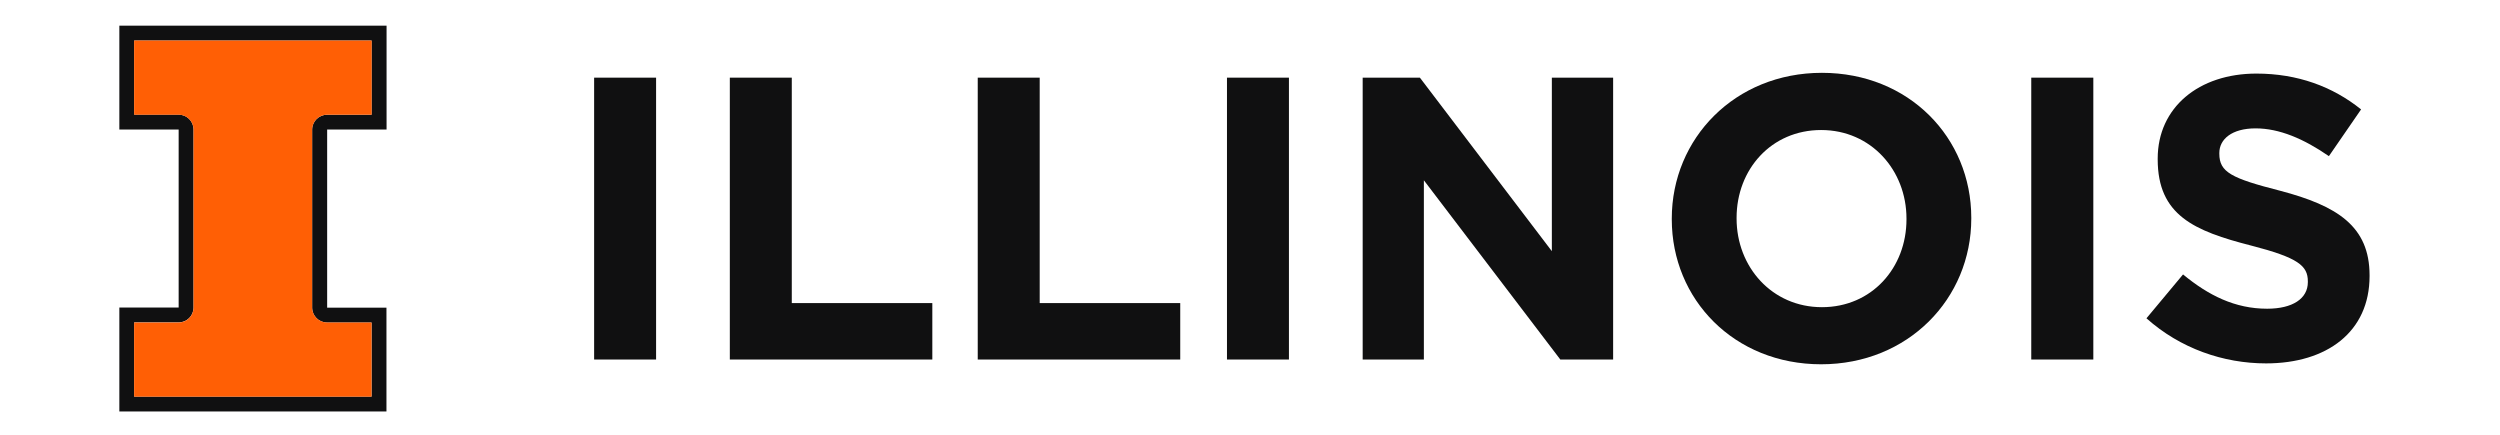 <svg xmlns="http://www.w3.org/2000/svg" width="115" height="20" viewBox="0 0 115 20" fill="none"><g id="illinois_primary_wordmark_reversed_orange 1"><g id="Group"><g id="Group_2"><path id="Vector" d="M30.18 3.572H27.33V16.538H30.18V3.572Z" fill="#101011"></path><path id="Vector_2" d="M36.422 3.572H33.572V16.538H42.887V13.942H36.422V3.572Z" fill="#101011"></path><path id="Vector_3" d="M47.826 3.572H44.976V16.538H54.291V13.942H47.826V3.572Z" fill="#101011"></path><path id="Vector_4" d="M59.291 3.572H56.441V16.538H59.291V3.572Z" fill="#101011"></path><path id="Vector_5" d="M71.385 11.554L65.315 3.572H62.683V16.538H65.498V8.293L71.775 16.538H74.204V3.572H71.385V11.554Z" fill="#101011"></path><path id="Vector_6" d="M83.808 3.35C79.807 3.35 76.902 6.367 76.902 10.053V10.089C76.902 13.775 79.772 16.757 83.773 16.757C87.774 16.757 90.679 13.74 90.679 10.053V10.018C90.679 6.331 87.809 3.35 83.808 3.35ZM87.698 10.094C87.698 12.315 86.105 14.13 83.808 14.13C81.511 14.13 79.883 12.279 79.883 10.053V10.018C79.883 7.797 81.476 5.981 83.773 5.981C86.07 5.981 87.698 7.832 87.698 10.053V10.094Z" fill="#101011"></path><path id="Vector_7" d="M96.293 3.572H93.438V16.538H96.293V3.572Z" fill="#101011"></path><path id="Vector_8" d="M104.888 8.775C102.647 8.202 102.089 7.923 102.089 7.071V7.036C102.089 6.407 102.662 5.905 103.757 5.905C104.852 5.905 105.978 6.387 107.129 7.183L108.61 5.033C107.296 3.978 105.684 3.385 103.793 3.385C101.146 3.385 99.254 4.942 99.254 7.295V7.33C99.254 9.906 100.938 10.626 103.549 11.295C105.714 11.853 106.161 12.223 106.161 12.943V12.979C106.161 13.739 105.456 14.201 104.289 14.201C102.809 14.201 101.587 13.587 100.42 12.624L98.737 14.642C100.294 16.032 102.276 16.716 104.239 16.716C107.033 16.716 109 15.271 109 12.7V12.665C109 10.408 107.514 9.465 104.888 8.775Z" fill="#101011"></path></g><path id="Vector_9" d="M15.049 14.152V5.957H17.782V1.181H5.49V5.957H8.218V14.147H5.49V18.928H17.777V14.152H15.049ZM17.092 18.244H6.17V14.831H8.218C8.594 14.831 8.903 14.527 8.903 14.147V5.957C8.903 5.582 8.599 5.273 8.218 5.273H6.17V1.865H17.092V5.278H15.044C14.668 5.278 14.359 5.582 14.359 5.962V14.152C14.359 14.527 14.663 14.836 15.044 14.836H17.092V18.244Z" fill="#101011"></path></g><path id="Vector_10" d="M15.048 5.277H17.097V1.864H6.169V5.277H8.218C8.593 5.277 8.903 5.581 8.903 5.962V14.151C8.903 14.526 8.598 14.835 8.218 14.835H6.169V18.248H17.092V14.835H15.043C14.668 14.835 14.359 14.531 14.359 14.151V5.956C14.364 5.581 14.668 5.277 15.048 5.277Z" fill="#FF5F05"></path></g></svg>